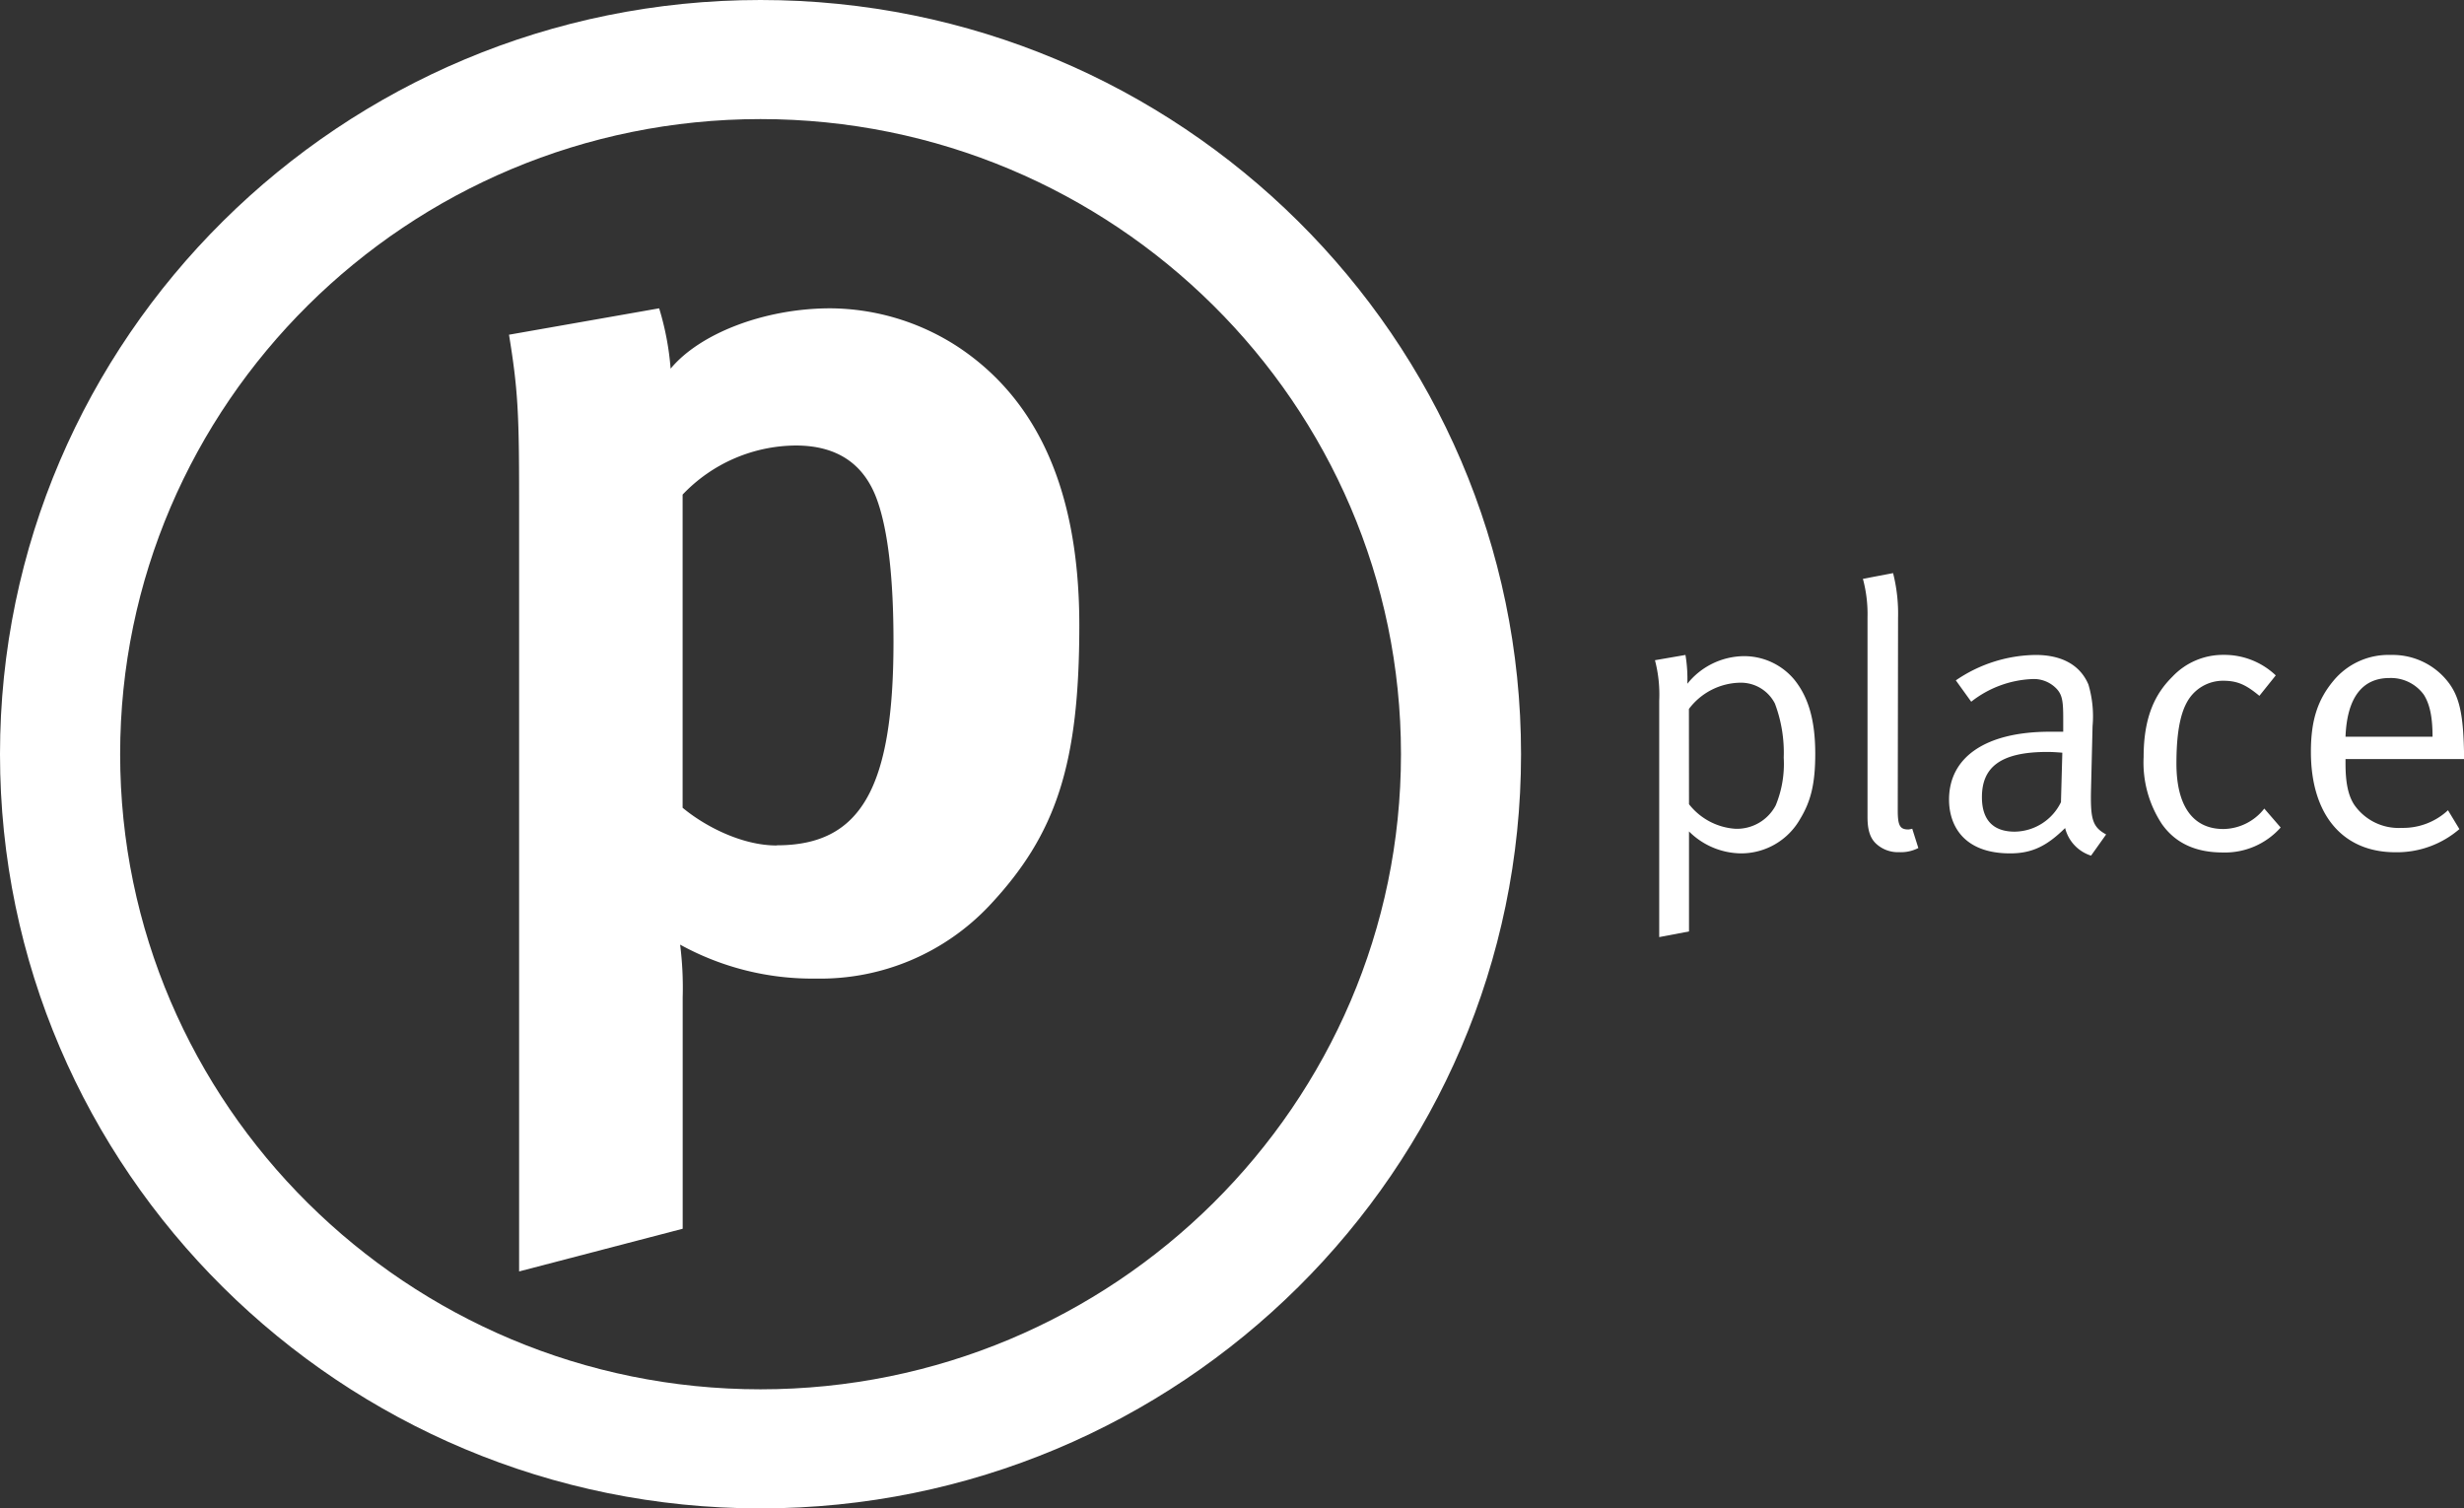 <svg id="Layer_1" data-name="Layer 1" xmlns="http://www.w3.org/2000/svg" viewBox="0 0 326.71 200"><rect x="0" y="0" width="326.71" height="200" fill="#333333" stroke="none"/><defs><style>.cls-1{fill:#fff;}</style></defs><title>place-logo-01</title><path class="cls-1" d="M87.4,40.88a37.23,37.23,0,0,1,1.52,8c3.86-4.66,12.44-8,21.19-8a31.28,31.28,0,0,1,17,5.17c9.25,6.17,16,17.17,16,36.85,0,18.34-3,27.68-11.93,37.18a30.79,30.79,0,0,1-23,9.67,36.36,36.36,0,0,1-18-4.5,45.45,45.45,0,0,1,.34,7v30.67l-21.69,5.66V65.89c0-11.17-.17-14.34-1.34-21.51ZM103,112.08c11.1,0,15.47-7.5,15.47-27,0-8.16-.68-14.67-2.19-18.84-1.69-4.67-5.21-7.17-10.77-7.17a20.89,20.89,0,0,0-15,6.51v41.52c3,2.5,7.91,5,12.44,5"/><path class="cls-1" d="M0,100c0,55.14,45.24,100,100.84,100s100.84-44.86,100.84-100S156.44,0,100.84,0,0,44.86,0,100m15.93,0c0-46.43,38.09-84.21,84.91-84.21S185.76,53.56,185.76,100s-38.09,84.21-84.92,84.21S15.93,146.43,15.93,100"/><path class="cls-1" d="M219.43,87.54l4.05-.7a19,19,0,0,1,.25,3.82A9.72,9.72,0,0,1,231.18,87a8.66,8.66,0,0,1,6.73,3.11c1.87,2.31,2.78,5.38,2.78,9.84,0,4-.6,6.32-2,8.63a9,9,0,0,1-7.8,4.57,9.91,9.91,0,0,1-6.94-2.91V123.5l-3.95.75V92.92a17.92,17.92,0,0,0-.56-5.37m4.51,19.08a8.52,8.52,0,0,0,6.18,3.26,5.82,5.82,0,0,0,5.32-3.11,14.41,14.41,0,0,0,1.06-6.32,18.47,18.47,0,0,0-1.17-7.18,5.07,5.07,0,0,0-4.66-2.76A8.68,8.68,0,0,0,223.94,94Z"/><path class="cls-1" d="M251.63,107.47c0,2,.3,2.51,1.41,2.51a2.85,2.85,0,0,0,.51-.1l.81,2.56a5.07,5.07,0,0,1-2.53.55,4.26,4.26,0,0,1-3-1.06c-.8-.7-1.21-1.76-1.21-3.56V81.87a18,18,0,0,0-.61-5.12l4-.76a21.88,21.88,0,0,1,.66,5.93Z"/><path class="cls-1" d="M259.33,90.21a19.08,19.08,0,0,1,10.58-3.37c3.5,0,5.92,1.36,7,3.92a14.81,14.81,0,0,1,.55,5.52l-.2,8.23c-.1,4.07.15,5.12,2,6.13l-2,2.81a5.15,5.15,0,0,1-3.44-3.66c-2.43,2.4-4.4,3.36-7.29,3.36-6.23,0-8.1-3.77-8.1-7.13,0-5.67,4.91-9,13.37-9,1.06,0,1.77,0,1.77,0V95.32c0-2.21-.1-3.11-.81-3.92a4.17,4.17,0,0,0-3.39-1.36,14,14,0,0,0-8,3Zm14.12,9.59c-.66-.05-1.26-.1-2-.1-6.38,0-8.66,2.16-8.66,6,0,3,1.47,4.57,4.35,4.57a6.92,6.92,0,0,0,6.13-3.91Z"/><path class="cls-1" d="M301.75,89.55l-2.17,2.71c-1.77-1.46-2.89-2-4.81-2A5.44,5.44,0,0,0,290,93.06c-1,1.76-1.42,4.52-1.42,8.18,0,5.62,2.18,8.68,6.23,8.68a7,7,0,0,0,5.42-2.71l2.17,2.51a9.87,9.87,0,0,1-7.69,3.31q-5.39,0-8.05-3.76a14.8,14.8,0,0,1-2.43-8.89c0-5.47,1.62-8.48,3.8-10.64a9.22,9.22,0,0,1,6.83-2.91,9.89,9.89,0,0,1,6.88,2.71"/><path class="cls-1" d="M324.58,107.42l1.52,2.51A12.68,12.68,0,0,1,317.6,113c-7,0-11.19-5-11.19-13.31,0-4.21.91-6.93,3-9.44A9.45,9.45,0,0,1,317,86.84a9.33,9.33,0,0,1,6.83,2.71c2.18,2.21,2.79,4.57,2.89,10.54v.55H311v.6c0,2.36.3,4.17,1.16,5.47a7.15,7.15,0,0,0,6.28,3.06,8.72,8.72,0,0,0,6.17-2.36M311,97.68h11.54c0-2.71-.4-4.37-1.16-5.57a5.38,5.38,0,0,0-4.56-2.21c-3.6,0-5.62,2.61-5.82,7.78"/></svg>